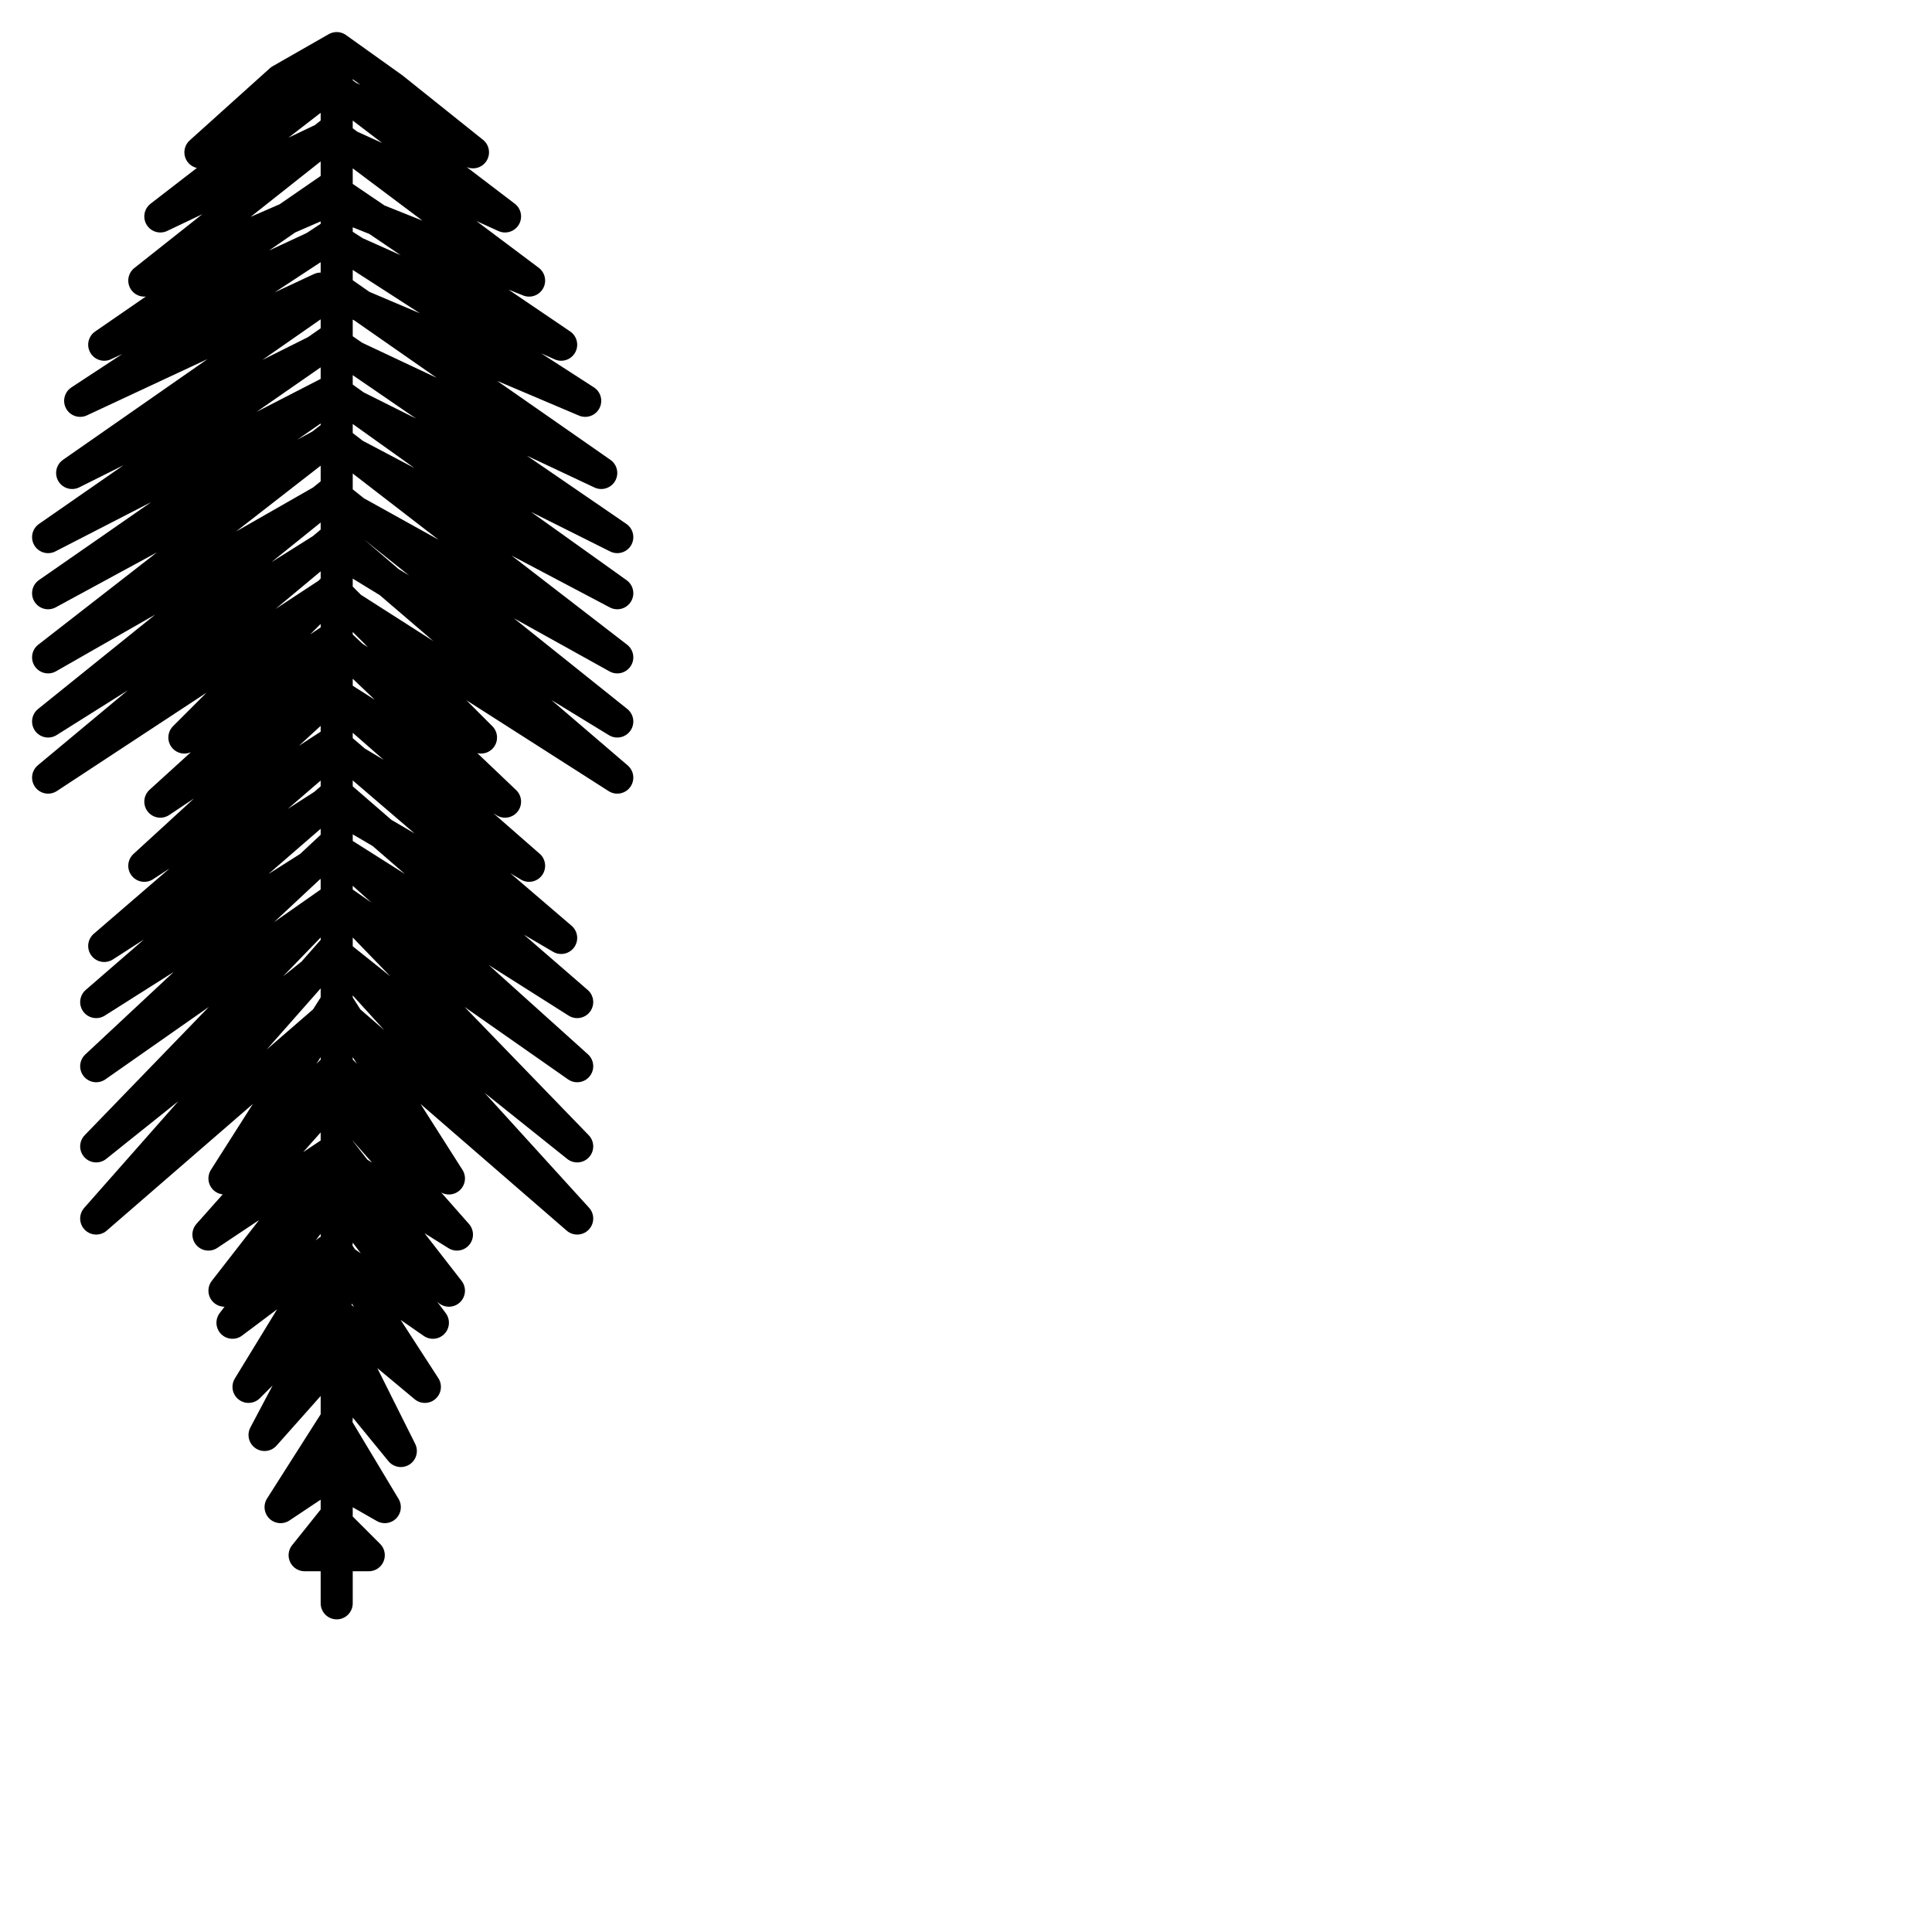 <?xml version="1.0" encoding="utf-8"?>
<!-- Generator: Adobe Illustrator 24.1.2, SVG Export Plug-In . SVG Version: 6.00 Build 0)  -->
<svg version="1.1" id="Ebene_1" xmlns="http://www.w3.org/2000/svg" xmlns:xlink="http://www.w3.org/1999/xlink" x="0px" y="0px"
	 viewBox="0 0 24.1 24.1" style="enable-background:new 0 0 24.1 24.1;" xml:space="preserve">
<style type="text/css">
	.st0{fill:none;stroke:#000000;stroke-width:0.4;stroke-linecap:round;stroke-linejoin:round;stroke-miterlimit:22.926;}
</style>
<path class="st0" d="M4.2,0.6L4.2,0.6L3.5,1l-1,0.9l1.6-0.8l1.8,0.8l-1-0.8L4.2,0.6V1L2,2.7l2.1-1l2.2,1L4.2,1.1v0.5L1.8,3.5l2.3-1
	l2.5,1L4.2,1.7v0.6L1.3,4.3L4.1,3L7,4.3L4.2,2.4v0.5L1,5l3-1.4L7.3,5L4.2,3v0.6L0.9,5.9l3.2-1.6l3.4,1.6L4.2,3.6v0.6L0.6,6.7
	l3.5-1.8l3.6,1.8L4.2,4.3v0.6L0.6,7.4l3.5-1.9l3.6,1.9L4.2,4.9v0.5L0.6,8.2l3.5-2l3.6,2L4.2,5.5v0.6L0.6,9l3.5-2.2L7.7,9L4.2,6.2
	v0.5l-3.6,3l3.5-2.3l3.6,2.3l-3.5-3v0.6L2.3,9.2L4.1,8L6,9.2L4.2,7.4v0.6L2,10l2.1-1.4L6.3,10L4.2,8v0.6l-2.4,2.2l2.3-1.5l2.5,1.5
	L4.2,8.7v0.6l-2.9,2.5L4.1,10L7,11.7L4.2,9.3v0.6l-3,2.6l3-1.9l3,1.9l-3-2.6v0.6l-3,2.8l3-2.1l3,2.1l-3-2.7v0.6l-3,3.1l3-2.4l3,2.4
	l-3-3.1v0.6l-3,3.4l3-2.6l3,2.6l-3-3.3v0.6l-1.4,2.2l1.4-1.4l1.4,1.4l-1.4-2.2v0.6v0.5l-1.6,1.8l1.5-1l1.6,1l-1.5-1.7v0.6l-1.4,1.8
	l1.4-1.2l1.4,1.2l-1.4-1.8v0.5l-1.3,1.7l1.2-0.9l1.3,0.9l-1.2-1.6v0.6l-1.1,1.8l1-1l1.2,1l-1.1-1.7v0.6l-0.9,1.7l0.8-0.9L5,18.1
	l-0.8-1.6v0.6v0.6l-0.7,1.1l0.6-0.4l0.7,0.4l-0.6-1v0.6v0.5l-0.4,0.5h0.3h0.5l-0.4-0.4v1l0,0"/>
</svg>
